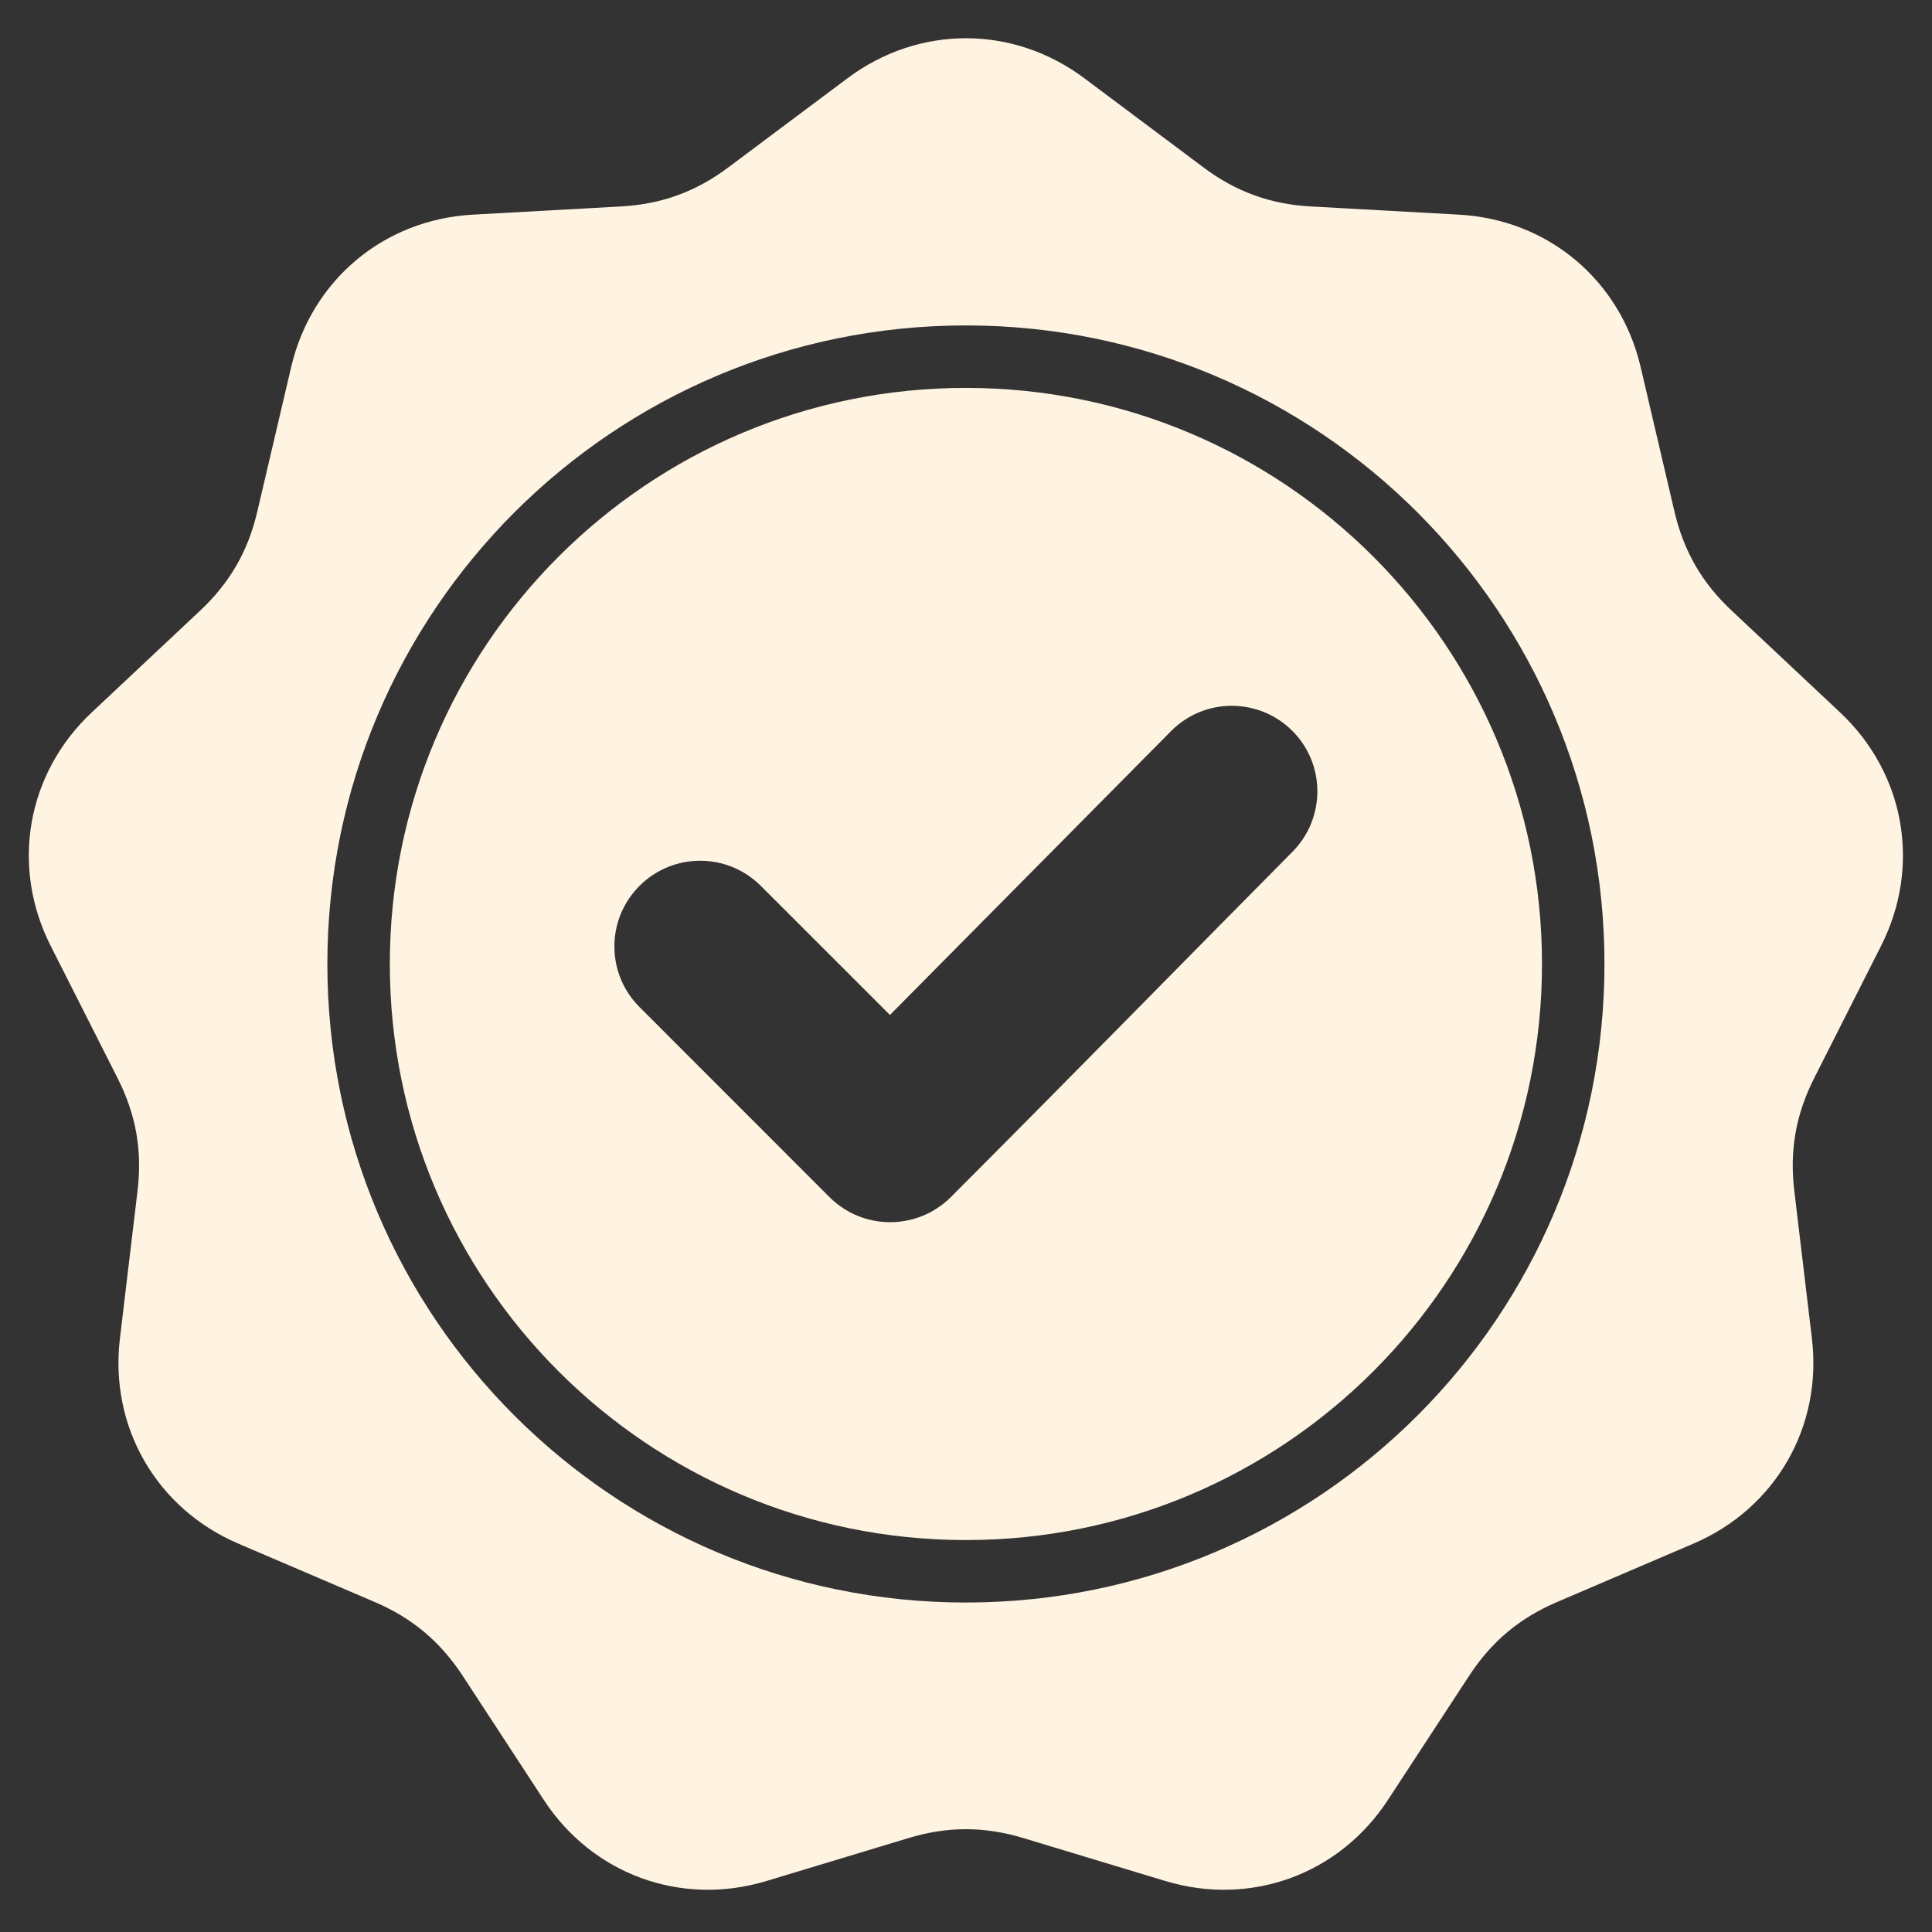 <?xml version="1.0" encoding="UTF-8"?> <svg xmlns="http://www.w3.org/2000/svg" xmlns:xlink="http://www.w3.org/1999/xlink" width="120" zoomAndPan="magnify" viewBox="0 0 90 90" height="120" preserveAspectRatio="xMidYMid meet" version="1.0"><rect x="0" y="0" width="90" height="90" fill="#333333" stroke="none"/><defs><clipPath id="1bbdc9f694"><path d="M 1 1.098 L 89 1.098 L 89 88.848 L 1 88.848 Z M 1 1.098 " clip-rule="nonzero"></path></clipPath></defs><g clip-path="url(#1bbdc9f694)"><path fill="#fff3e2" d="M 50.512 3.645 L 56.055 7.793 C 57.57 8.93 59.168 9.512 61.059 9.617 L 67.977 10 C 72.117 10.23 75.48 13.055 76.426 17.09 L 78.004 23.836 C 78.438 25.68 79.285 27.152 80.668 28.445 L 85.719 33.188 C 88.742 36.027 89.504 40.348 87.633 44.051 L 84.508 50.23 C 83.656 51.922 83.359 53.594 83.586 55.477 L 84.406 62.355 C 84.898 66.473 82.703 70.273 78.891 71.906 L 72.523 74.633 C 70.781 75.379 69.48 76.473 68.445 78.055 L 64.652 83.852 C 62.383 87.324 58.258 88.824 54.289 87.625 L 47.66 85.621 C 45.844 85.074 44.145 85.074 42.332 85.621 L 35.703 87.625 C 31.734 88.824 27.605 87.324 25.336 83.852 L 21.547 78.055 C 20.508 76.473 19.207 75.379 17.469 74.633 L 11.098 71.906 C 7.289 70.273 5.094 66.473 5.586 62.352 L 6.406 55.477 C 6.633 53.594 6.336 51.922 5.48 50.23 L 2.355 44.051 C 0.484 40.348 1.25 36.023 4.273 33.188 L 9.324 28.445 C 10.703 27.152 11.555 25.68 11.984 23.836 L 13.566 17.09 C 14.512 13.055 17.875 10.23 22.016 10 L 28.93 9.617 C 30.82 9.512 32.418 8.93 33.934 7.793 L 39.48 3.645 C 42.801 1.16 47.191 1.16 50.512 3.645 Z M 41.457 47.281 L 35.441 41.266 C 33.879 39.707 31.352 39.707 29.793 41.266 C 28.23 42.824 28.23 45.355 29.793 46.914 L 38.641 55.766 C 40.203 57.324 42.73 57.324 44.293 55.766 C 49.625 50.43 54.902 45.035 60.211 39.676 C 61.758 38.113 61.754 35.59 60.195 34.039 C 58.633 32.488 56.102 32.492 54.555 34.055 Z M 44.996 15.16 C 36.781 15.16 29.344 18.488 23.961 23.871 C 18.578 29.258 15.25 36.691 15.25 44.906 C 15.25 53.121 18.578 60.559 23.961 65.941 C 29.344 71.324 36.781 74.652 44.996 74.652 C 53.211 74.652 60.645 71.324 66.031 65.941 C 71.414 60.559 74.742 53.121 74.742 44.906 C 74.742 36.691 71.414 29.258 66.031 23.871 C 60.645 18.488 53.211 15.16 44.996 15.16 Z M 63.973 25.93 C 59.117 21.074 52.406 18.07 44.996 18.07 C 37.586 18.07 30.875 21.074 26.02 25.93 C 21.164 30.785 18.16 37.496 18.16 44.906 C 18.16 52.316 21.164 59.027 26.02 63.883 C 30.875 68.738 37.586 71.742 44.996 71.742 C 52.406 71.742 59.117 68.738 63.973 63.883 C 68.828 59.027 71.832 52.316 71.832 44.906 C 71.832 37.496 68.828 30.785 63.973 25.93 Z M 63.973 25.93 " fill-opacity="1" fill-rule="evenodd"></path></g></svg> 